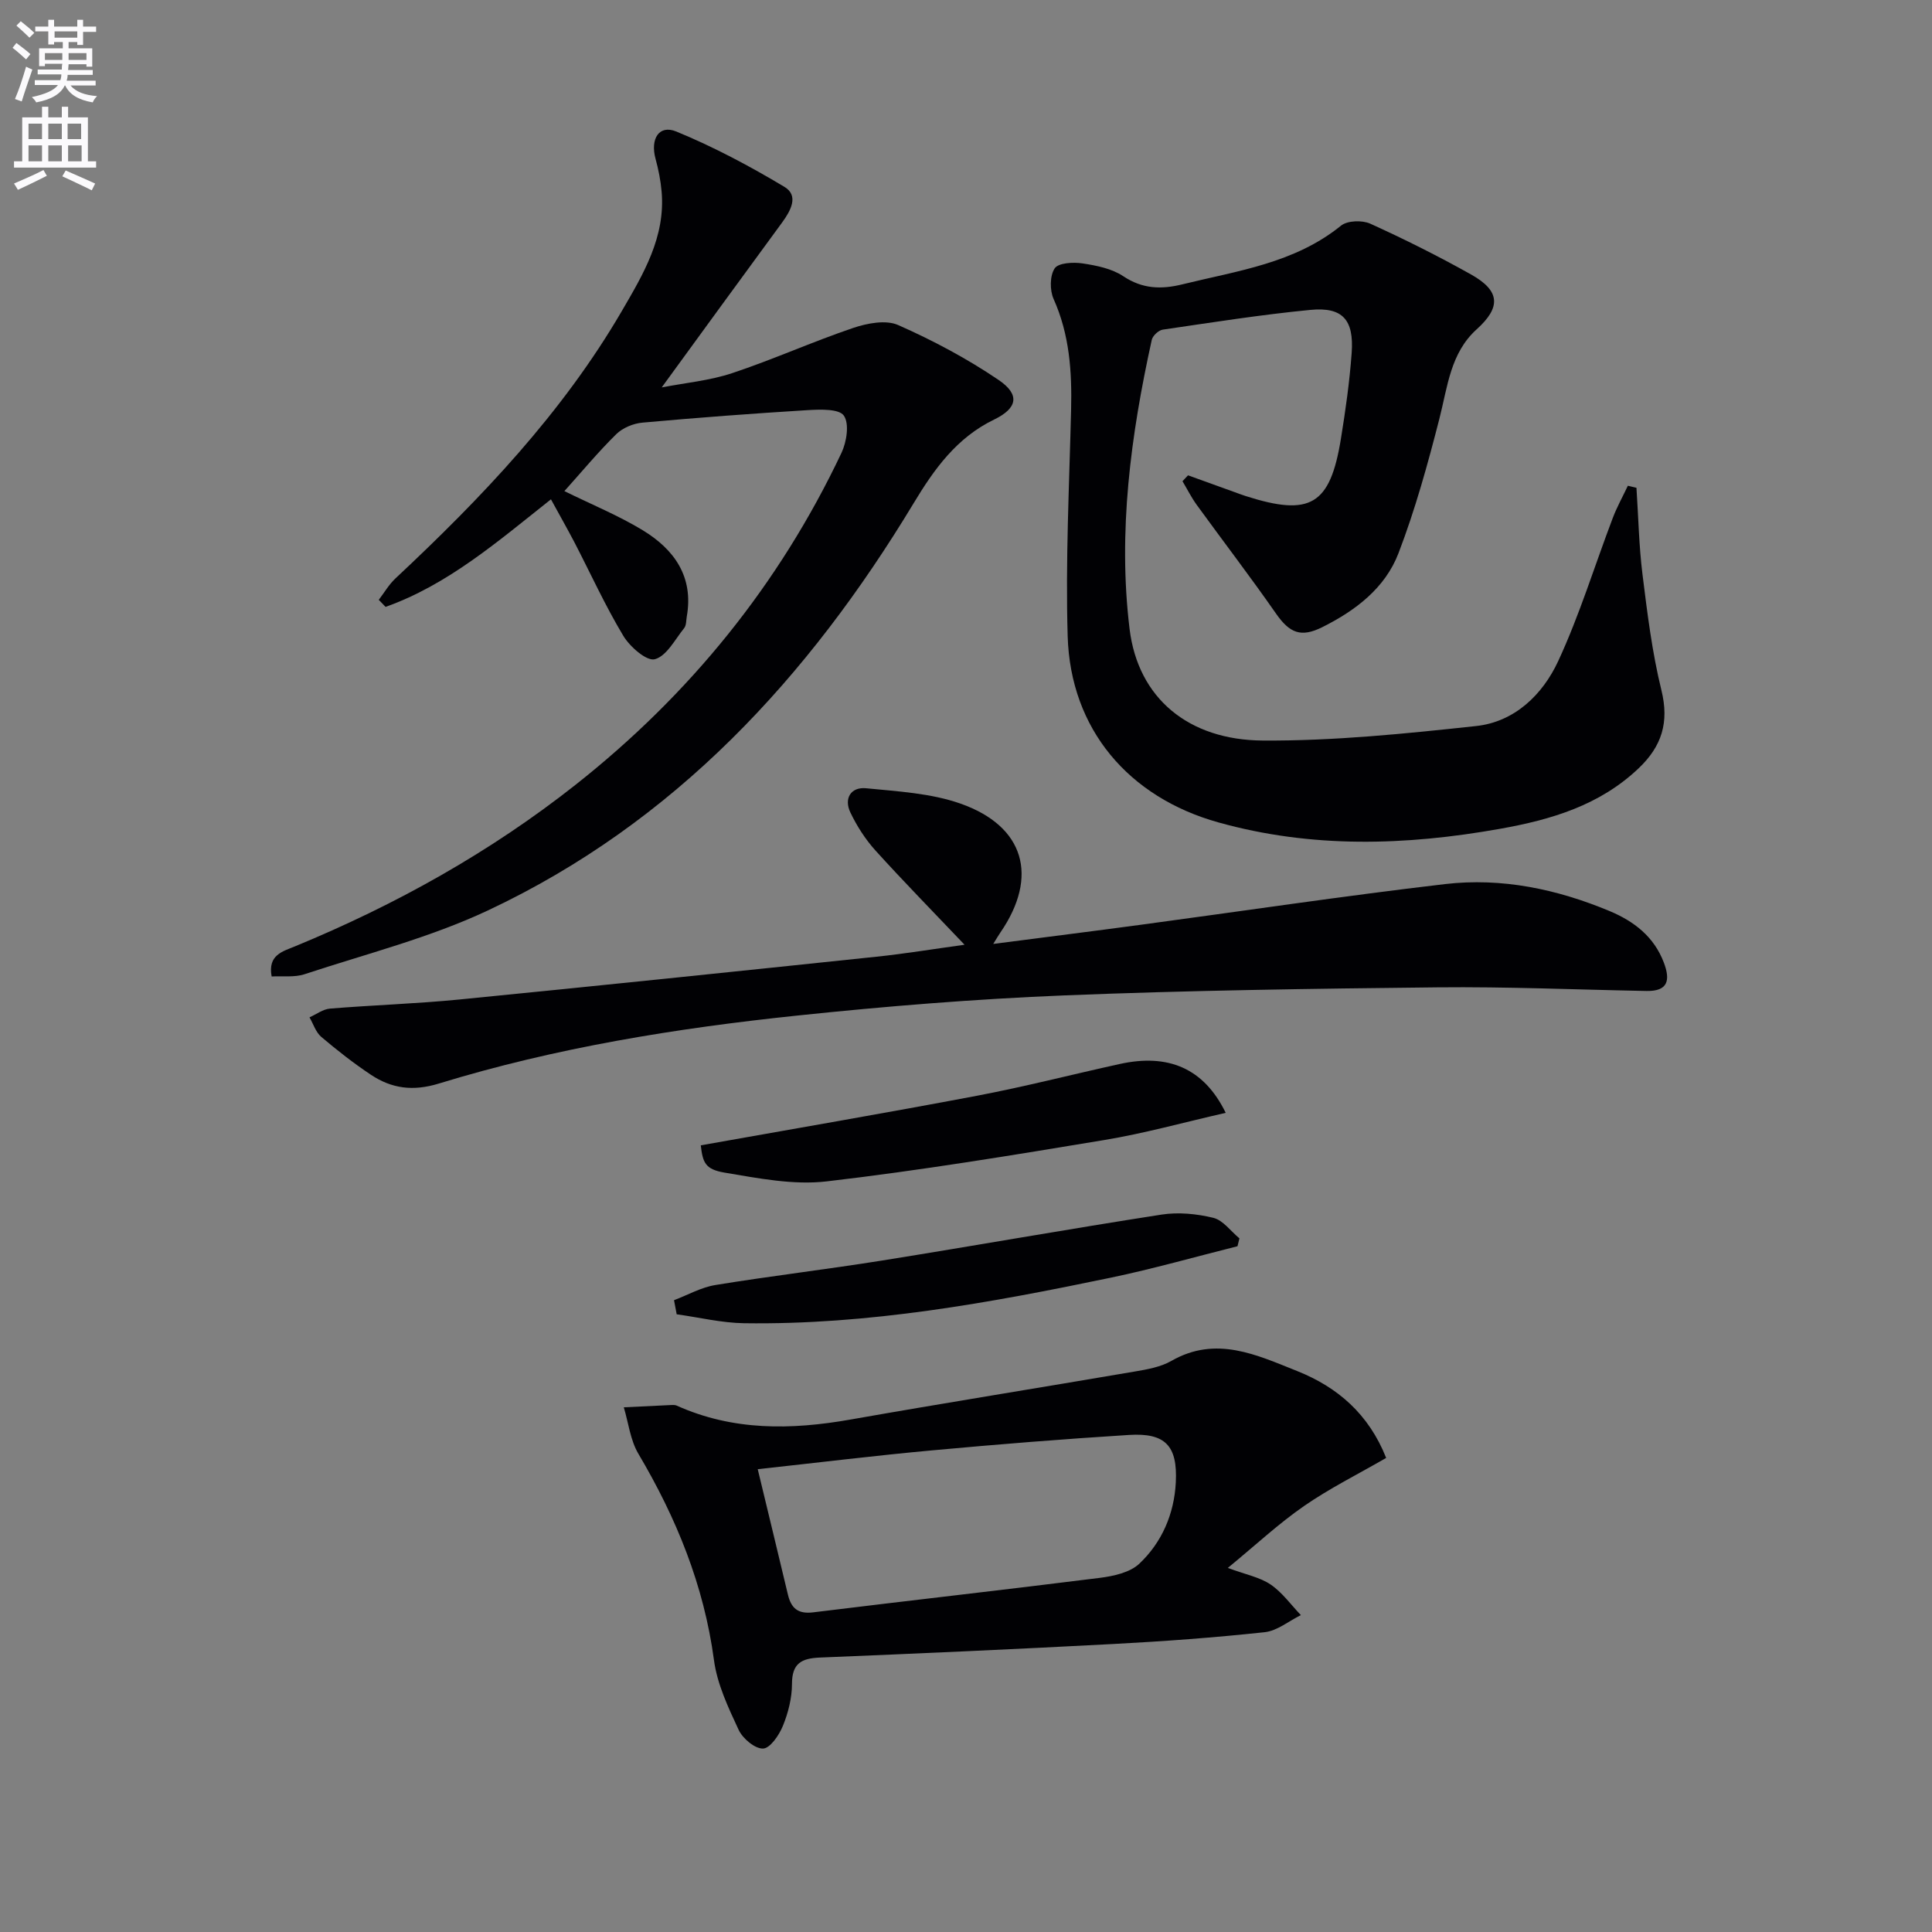 <svg enable-background="new 0 0 400 400" viewBox="0 0 400 400" xmlns="http://www.w3.org/2000/svg"><rect x="0" y="0" width="400" height="400" fill="#808080" stroke="none"/><path d="m2.6 9.9.8-1c.9.7 1.9 1.4 2.9 2.3l-.9 1.1c-1.1-1-2-1.8-2.8-2.4zm.5 10.6c.9-2.1 1.6-4.3 2.3-6.7.4.2.8.4 1.3.6-.7 2.1-1.5 4.3-2.2 6.6zm.3-15.2.9-.9c1 .8 2 1.6 2.8 2.4l-1 1c-.9-.9-1.8-1.7-2.7-2.5zm12.6-1.2h1.2v1.4h2.7v1.1h-2.7v2.7h-1.2v-.6h-1.8v1.3h4.9v3.8h-1.2v-.5h-3.7c0 .4-.1.9-.1 1.2h5.1v1h-5.2c0 .5-.1.9-.2 1.2h6v1h-5.2c1.1 1.3 2.9 2 5.5 2.2-.4.4-.7.8-.9 1.3-2.9-.5-4.8-1.6-5.7-3.5h-.1c-.8 1.7-2.7 2.9-5.9 3.5-.2-.4-.6-.8-.9-1.1 2.8-.6 4.6-1.4 5.4-2.5h-4.8v-1h5.3c.1-.3.2-.7.2-1.2h-4.9v-1h5c0-.4 0-.8.1-1.2h-3.6v.5h-1.2v-3.7h4.9v-1.3h-1.8v.5h-1.2v-2.7h-2.7v-1h2.7v-1.4h1.2v1.4h4.8zm-6.7 8.3h3.6c0-.4 0-.9 0-1.4h-3.6zm1.9-4.6h4.8v-1.3h-4.7v1.3zm6.7 3.2h-3.7v1.4h3.7z" fill="#fbfafc"/><path d="m8.7 22.1h1.3v2.2h2.8v-2.2h1.3v2.2h4.1v9.1h1.7v1.3h-17v-1.3h1.7v-9.1h4.1zm.3 13.1.7 1.2c-1.8.9-3.8 1.9-6 2.9-.2-.4-.5-.8-.8-1.3 2.3-1 4.4-1.9 6.1-2.8zm-3.1-6.4h2.8v-3.2h-2.8zm0 4.6h2.8v-3.3h-2.8zm4.1-4.6h2.8v-3.2h-2.8zm0 4.6h2.8v-3.3h-2.8zm3.6 1.9c2.1.9 4.1 1.8 6.1 2.7l-.7 1.4c-2.2-1.1-4.2-2-6.1-2.9zm3.2-9.7h-2.8v3.2h2.8zm-2.7 7.8h2.8v-3.3h-2.8z" fill="#fbfafc"/><g fill="#010104"><path d="m245.97 98.41c3.21 1.16 6.41 2.32 9.62 3.47.78.28 1.55.58 2.34.83 13.37 4.27 17.46 1.86 19.69-11.86.96-5.9 1.8-11.84 2.23-17.8.49-6.87-1.89-9.53-8.54-8.89-10.23.99-20.4 2.6-30.58 4.09-.87.13-2.08 1.26-2.27 2.12-4.35 19.74-7.04 39.76-4.59 59.87 1.75 14.3 12.18 22.98 27.55 23.08 14.73.1 29.52-1.42 44.19-3 7.98-.86 13.78-6.51 16.99-13.43 4.44-9.57 7.54-19.75 11.3-29.63.87-2.3 2.08-4.46 3.13-6.69.59.14 1.18.28 1.78.42.4 5.98.51 11.99 1.25 17.93 1 8.04 1.99 16.15 3.92 23.99 1.64 6.65.07 11.6-4.7 16.14-8.09 7.7-18.12 10.66-28.74 12.55-19.54 3.48-38.95 4.07-58.29-1.33-18.58-5.19-30.63-19.29-31.2-38.56-.46-15.61.33-31.26.71-46.89.19-7.88-.32-15.54-3.62-22.91-.81-1.81-.8-4.82.22-6.35.77-1.15 3.83-1.31 5.74-1.03 2.91.44 6.08 1.07 8.45 2.65 3.99 2.67 7.91 2.76 12.25 1.69 11.4-2.81 23.21-4.35 32.84-12.15 1.32-1.07 4.39-1.17 6.06-.41 7.1 3.22 14.09 6.72 20.89 10.53 6.07 3.41 6.16 6.81 1.14 11.34-5.44 4.91-6.02 11.87-7.71 18.47-2.41 9.41-5.01 18.84-8.48 27.89-2.77 7.22-8.89 11.87-15.78 15.31-4.4 2.19-6.75 1.25-9.6-2.85-5.29-7.59-10.92-14.94-16.36-22.43-1.13-1.55-1.99-3.29-2.98-4.94.39-.41.77-.82 1.15-1.22z"/><path d="m114.07 103.38c-11.12 8.82-21.37 17.69-34.24 22.27-.47-.49-.94-.97-1.41-1.46 1.14-1.49 2.1-3.17 3.45-4.43 17.79-16.65 34.55-34.2 46.91-55.43 4.42-7.59 9.02-15.28 8.2-24.66-.2-2.29-.65-4.58-1.26-6.8-1.12-4.12.72-7.11 4.3-5.64 7.73 3.18 15.2 7.15 22.39 11.46 3.04 1.82 1.29 4.95-.5 7.4-8.22 11.2-16.4 22.44-24.91 34.12 4.84-.94 9.89-1.4 14.57-2.95 8.46-2.81 16.62-6.5 25.06-9.36 2.9-.98 6.78-1.73 9.33-.6 7.21 3.19 14.29 6.95 20.81 11.38 4.42 3 3.93 5.82-.94 8.18-7.79 3.77-12.43 10.29-16.68 17.34-21.77 36.05-49.46 66.11-88.12 84.29-12.06 5.67-25.23 9-37.97 13.21-2.09.69-4.53.34-6.82.47-.83-4.46 2.27-5.18 4.79-6.22 20.87-8.6 40.42-19.49 58.16-33.49 23.62-18.66 42.14-41.47 55.03-68.7 1.07-2.27 1.66-6.02.49-7.71-.99-1.43-4.88-1.29-7.44-1.14-11.43.7-22.85 1.56-34.26 2.59-1.89.17-4.09 1.08-5.42 2.39-3.76 3.7-7.14 7.78-10.74 11.79 5.69 2.8 11.2 5.05 16.22 8.1 6.52 3.97 10.58 9.62 9.12 17.87-.14.81-.08 1.82-.54 2.39-1.9 2.36-3.65 5.81-6.09 6.45-1.69.44-5.17-2.6-6.53-4.88-3.75-6.25-6.78-12.92-10.14-19.41-1.46-2.78-3.01-5.51-4.82-8.82z"/><path d="m286.99 301.85c-5.86 3.38-11.69 6.28-16.98 9.94-5.28 3.65-10.02 8.08-15.8 12.83 3.77 1.4 6.64 1.93 8.86 3.44 2.41 1.64 4.2 4.18 6.26 6.33-2.49 1.23-4.9 3.26-7.5 3.54-10.4 1.12-20.86 1.89-31.31 2.44-20.26 1.08-40.52 1.98-60.79 2.81-3.79.16-5.76 1.2-5.76 5.45 0 2.91-.77 5.97-1.88 8.69-.78 1.92-2.64 4.65-4.1 4.7-1.69.06-4.22-2.07-5.06-3.87-2.15-4.62-4.45-9.47-5.11-14.44-2.08-15.48-7.78-29.43-15.66-42.74-1.66-2.81-2.04-6.38-3.01-9.6 3.32-.16 6.63-.33 9.95-.48.33-.01.7-.01.99.12 11.66 5.25 23.7 5.06 36 2.89 19.59-3.45 39.24-6.59 58.84-9.94 2.6-.44 5.38-.93 7.61-2.21 9.26-5.3 17.7-1.2 26.07 2.13 8.31 3.32 14.78 8.88 18.38 17.97zm-130.11 2.33c2.22 9.22 4.25 17.57 6.24 25.93.67 2.81 2.03 4.1 5.23 3.71 19.77-2.44 39.58-4.65 59.35-7.14 2.84-.36 6.23-1.1 8.17-2.92 4.71-4.44 7.24-10.35 7.57-16.87.38-7.58-2.19-10.27-9.7-9.8-13.59.85-27.17 1.94-40.73 3.19-11.71 1.07-23.39 2.51-36.13 3.9z"/><path d="m199.7 195.6c-6.63-6.98-12.68-13.14-18.47-19.54-2.08-2.31-3.83-5.04-5.17-7.85-1.39-2.91.12-5.32 3.25-5.01 6.57.65 13.4 1.02 19.53 3.17 13.32 4.68 16.23 15.12 8.29 26.68-.35.51-.66 1.04-1.49 2.38 10.7-1.39 20.53-2.62 30.35-3.94 21.06-2.83 42.08-5.98 63.19-8.45 11.74-1.37 23.18 1.04 34.08 5.59 5.04 2.11 9.2 5.3 11.23 10.69 1.34 3.56.92 5.93-3.59 5.85-14.43-.27-28.87-.9-43.29-.75-25.79.27-51.59.63-77.35 1.67-18.42.75-36.84 2.24-55.18 4.17-25.11 2.63-50.04 6.65-74.23 14.08-5.35 1.64-9.74 1.04-14.04-1.81-3.59-2.39-7.01-5.07-10.3-7.86-1.13-.96-1.64-2.67-2.43-4.04 1.41-.63 2.79-1.69 4.24-1.81 8.94-.73 17.92-1.01 26.85-1.89 28.76-2.84 57.51-5.83 86.26-8.85 5.86-.61 11.71-1.58 18.27-2.48z"/><path d="m253.77 230.4c-8.78 2-16.86 4.26-25.08 5.62-19.12 3.17-38.27 6.33-57.51 8.57-6.9.81-14.18-.64-21.16-1.81-4.04-.68-4.52-2.1-4.93-5.65 19.08-3.4 38.15-6.66 57.15-10.26 9.92-1.88 19.71-4.41 29.58-6.58 9.98-2.2 17.41.81 21.95 10.11z"/><path d="m139.55 269.19c2.85-1.08 5.61-2.66 8.56-3.14 11.45-1.87 22.99-3.23 34.45-5.06 19.32-3.09 38.58-6.52 57.92-9.52 3.48-.54 7.3-.17 10.73.67 2.03.5 3.61 2.78 5.4 4.25-.13.54-.27 1.09-.4 1.63-8.74 2.19-17.43 4.67-26.24 6.51-25.04 5.22-50.19 9.8-75.92 9.43-4.66-.07-9.3-1.21-13.95-1.85-.19-.97-.37-1.94-.55-2.92z"/></g></svg>
